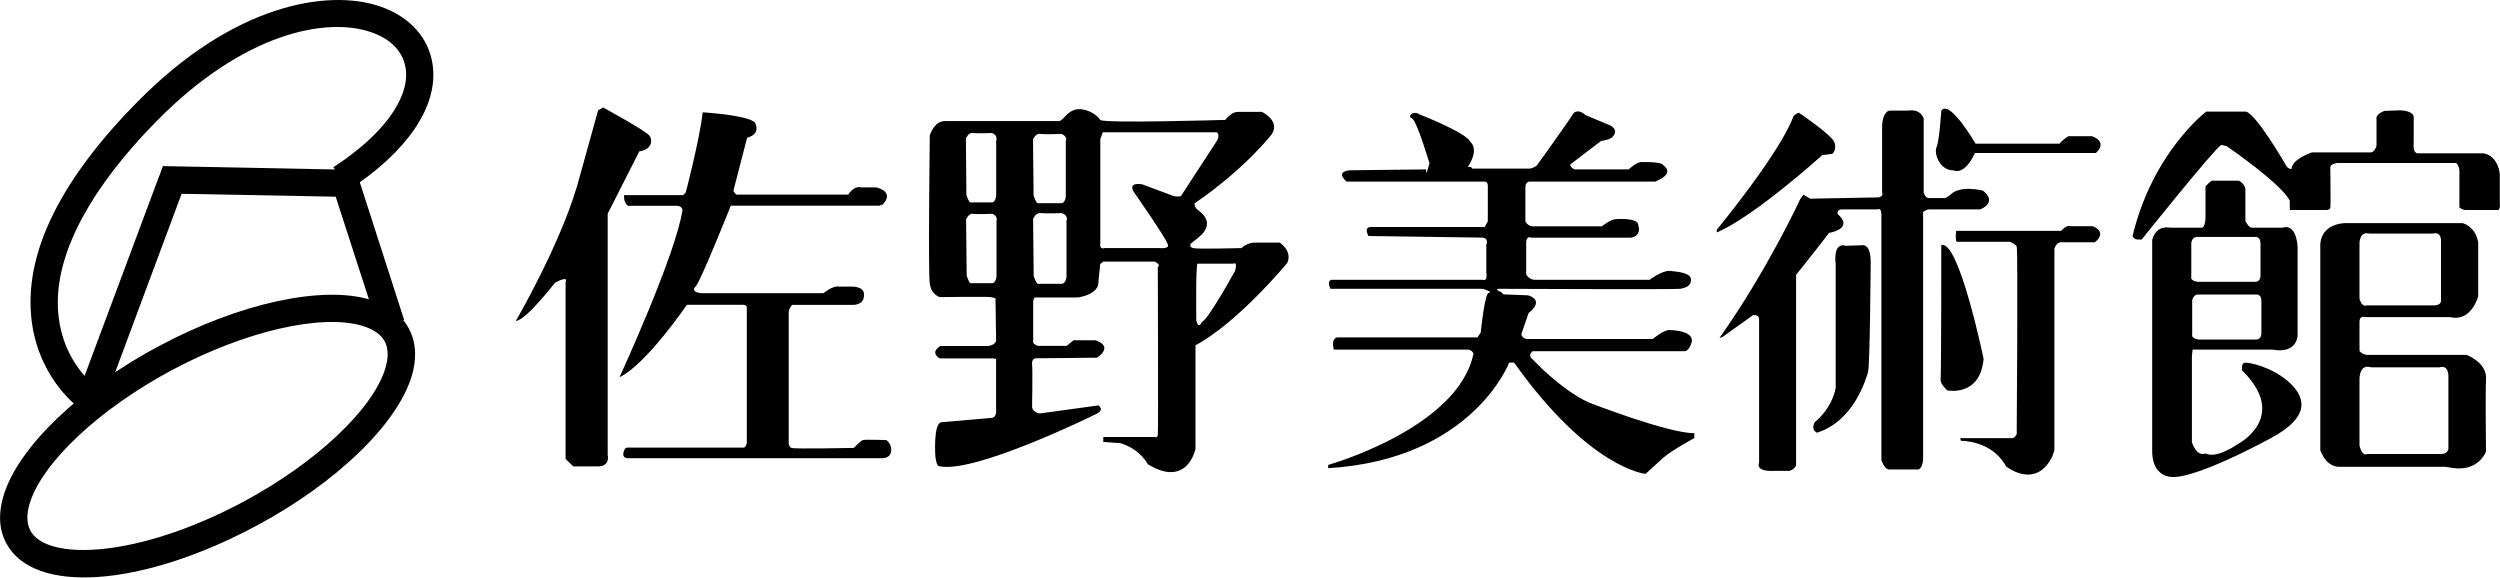 <?xml version="1.0" encoding="UTF-8"?><svg id="_レイヤー_2" xmlns="http://www.w3.org/2000/svg" viewBox="0 0 250 57.75"><g id="_レイヤー_2-2"><path d="M60.29,10.74s4.41,2.39,4.69,2.87c.29.48.19,1.34-1.05,1.53l-3.16,6.23v24.12s.28,1.06-.86,1.15h-2.58l-.77-.75v-17.71s.38-.67-1.06.09c0,0-2.87,3.74-3.92,3.83,0,0,4.31-7.38,6.13-13.5l2.1-7.56.48-.29Z"/><path d="M62.39,19.51h5.92s-.06.07.26-.25c0,0,1.38-5.23,1.7-8.03,0,0,5.22.33,5.29,1.18,0,0,.52.98-.85,1.37l-1.37,5.29s.2.52.53.39h10.96s.52-.92,1.3-.72h1.5s1.89.39.65,1.7l-.33.13h-14.87s-3.07,7.7-3.52,8.08c0,0-.46.4.19.6l.33.07h12.26s.98-.79,1.5-.66h1.37s1.42-.05,1.17,1.05c0,0,0,.72-1.04.78h-6.13s-.34.39-.34.78v13.05s0,.32.27.47c.26.13,6.24,0,6.24,0,0,0,.68-.71.91-.78.23-.08,2.35,0,2.35,0,0,0,.61.45.46,1.13,0,0,0,.68-.9.68h-25.47s-.5,0-.39-.55c.13-.55.38-.51.38-.51h11.69s.19-.08.27-.43v-13.48s.08-.37-.35-.37h-5.64s-4.08,5.99-6.74,7.24c0,0,5.67-12.32,6.3-16.74,0,0-.06-.4-.57-.4h-4.88s-.46-.3-.39-1.03Z"/><path d="M127.99,24.26h-2.29c-1-.06-1.54.55-1.54.55,0,0-4.41.12-4.85,0-.43-.12-.24-.43-.24-.43l1.12-.93c1.23-1.36-.13-2.22-.44-2.48-.31-.25-.31-.62-.31-.62,5.08-3.47,7.74-6.93,7.74-6.93.87-1.36-.99-2.23-.99-2.23h-2.42c-.67,0-1.24.8-1.24.8,0,0-12.26.37-12.51,0-.25-.37-.87-.93-1.86-1.06-1-.12-1.49.56-1.8.87-.31.31-.44.31-.44.31h-11.45c-1.06,0-1.49,1.42-1.49,1.42,0,0-.18,13.76,0,14.87.19,1.11.99,1.31.99,1.31,0,0,4.77-.06,5.09,0,.31.05.49.12.49.12l.06,4.21c-.06.49-.8.56-.8.56h-4.77c-1.12.68-.07,1.24-.07,1.24h5.4c.37.06.24.12.24.12v5.33c-.06.43-.37.49-.37.49l-5.08.44c-.87.06-.62,3.47-.62,3.47.13.99.37.93.37.93,3.54.8,15.69-5.21,15.69-5.21.92-.43.24-.87.24-.87l-5.88.81c-.69-.12-.75-.62-.75-.62,0,0,.06-3.66,0-4.28-.06-.62.37-.62.37-.62l6.13-.06c1.74-1.25-.19-1.74-.19-1.74h-2.17l-.68.56h-2.85c-.31-.07-.5-.31-.5-.31v-4.03c0-.56.26-.5.26-.5h4.21c2.11-.37,2.04-1.42,2.04-1.42l.19-1.92.31-.25h5.14c.68.31.31.57.31.57,0,0,.06,16.47,0,16.78-.06.32-.31.19-.31.19h-5.14v.5l1.73.12c1.98.61,2.73,2.11,2.73,2.11,3.96,2.42,4.76-1.54,4.76-1.54v-10.36c4.34-2.35,9.17-8.23,9.17-8.23.56-1.18-.74-2.04-.74-2.04ZM97.27,13.3c.43.06,1.92,0,1.92,0,0,0,.62.19.43.74v5.52s-.06.74-.49.68h-2.11s-.12,0-.38-.74l-.05-5.65s.24-.61.68-.55ZM99.65,22.12v5.51s-.06.75-.5.69h-2.11s-.12,0-.37-.75l-.06-5.63s.25-.62.68-.56c.43.07,1.92,0,1.92,0,0,0,.62.18.43.74ZM104.04,13.39c.47.07,2.08,0,2.08,0,0,0,.67.18.46.75v5.51s-.06.74-.53.67h-2.29s-.13,0-.4-.74l-.06-5.64s.26-.62.73-.56ZM106.65,22.07v5.62s-.07.75-.54.69h-2.33s-.13,0-.41-.75l-.06-5.75s.27-.63.75-.57c.47.06,2.11,0,2.11,0,0,0,.69.19.48.75ZM118.08,19.62s-.31.06-.68,0l-3.16-1.18s-1.48-.31-.87.74c0,0,3.29,4.71,3.41,5.26,0,0,.25.44-.74.37h-5.58s-.56.19-.43-.49v-10.41l.25-.68h11.4s.38.25,0,.87l-3.59,5.51ZM123.53,27.04s-2.72,4.96-3.34,5.15c0,0-.32.81-.56-.12,0,0-.07-5.51.12-5.7h3.59s.43-.31.18.68Z"/><path d="M142.96,16.38s-1.29-4.39-1.78-4.55c-.49-.17.16-.81.73-.41,0,0,4.79,1.87,5.11,2.76,0,0,.98.65-.24,2.52,0,0,.41-.08.41.16h5.76s.32,0,.74-.32c0,0,3.39-4.71,3.64-5.19,0,0,.41-.57,1.22.16l2.51,1.05s.82.41.25,1.05c0,0-.08.32-1.21.49l-3.08,2.35s0,.33.47.49h5.37s.89-.81,1.29-.73c0,0,2.03-.08,2.2.33,0,0,1.05.65-.33,1.38l-.49.24h-12.58s-.41,0-.41.57v3.41s.16.4.65.49h6.99s.88-.72,1.46-.72c0,0,2.27-.17,2.19.64,0,0,.41.98-.73,1.22h-9.99s-.57-.33-.49.81v2.84s.24.56.89.56h11.45s1.3-.97,2.03-.89c.74.08,2.11.16,2.11.89s-.72.81-1.05.9c-.32.08-18.27,0-18.27,0,0,0-.32.08.33.32l.24.24,2.43.09s1.79.4.08,1.78l-.73,2.11s.08.48.64.48h12.51s1.14-.97,1.71-.89c0,0,2.35,0,2.19,1.14,0,0-.16.81-.65.97h-15.26s-.57.41,0,.82c0,0,2.77,3,5.61,4.31,0,0,7.87,3.07,10.55,3.07v.49s-2.28,1.23-3.08,1.95c-.82.73-1.79,1.63-1.79,1.63,0,0-5.6-.49-13.15-11.13h-.49s-3.66,9.67-18.1,10.56v-.33s12.99-3.65,14.53-11.13c0,0-.16-.4-.57-.4h-13.4s-.32-1.06.33-1.22h14.04l.32-.49s.4-3.97.81-3.97-.24-.33-.65-.4h-15.18s-.41-.73.08-.9h15.17s.49.24.33-.81v-2.68s.32-.73-.49-.73l-11.29-.16s-.49-.81.16-.9h11.45s-.08.18.32-.56v-3.41s.08-.57-.32-.57h-13.8s-1.22-.97.32-1.13l7.63-.09s-.08.98.32-.56Z"/><path d="M179.88,11.27s3.3,2.22,3.56,2.96c.27.74-.2,1.15-.2,1.15l-1.01.13s-6.86,6.19-10.55,7.73v-.27s6.33-7.67,7.67-11.36c0,0,.26-.27.53-.34Z"/><path d="M181.02,19.87l-.68-.4-.33.47s-3.29,7.12-8.06,13.85l.26-.07,3.1-2.21s.54-.07.6.33v14.45s-.47.87,1.48.8h1.56s.66-.2.66-.66v-18.96l.61-.75s2.35-2.96,2.68-3.43c0,0,2.56-.4.87-1.88,0,0-.13-.47.41-.47h3.56s.4-.26.4.54v24.54s.28.87.74.93h2.83s.47.13.6-.93v-24.81s.26-.27.67-.27h5.04s1.81-.67.27-1.88c0,0-2.36-.61-3.3.47l-.47.28h-1.61s-.34.06-.54-.54v-7.4s-.26-1.01-1.53-.81h-1.89s-.68.06-.74,1.54v6.67s.2.33-.34.47l-6.86.13Z"/><path d="M183.57,26.4s-.34-2.22,1.01-1.82l1.75-.06s.74-.07.74,1.68c0,0-.07,10.42-.27,11.03-.2.6-1.34,4.84-5.1,6.04,0,0-.67-.27-.21-1.07,0,0,1.68-1.27,2.08-3.43v-12.37Z"/><path d="M194.13,24.52s0,13.04-.07,13.45c-.07.4.67,1.07.67,1.07,0,0,3.29.68,3.63-3.16,0,0-2.49-12.04-4.24-11.36Z"/><path d="M194.13,11.07s-.2,3.09-.47,3.63c-.27.53.2,2.35,1.75,2.35,0,0,1.01.54,2.09-1.75h12.09s1.28-1.07-.4-1.68h-2.35s-.67.41-.88.75h-8.4s-2.62-4.51-3.43-3.3Z"/><path d="M195.68,24.18h5.31s.54.2.68.47c.14.28,0,18.76,0,18.76,0,0-.2.4-.41.4h-5.24l.07.27s3.09-.07,4.51,2.55c0,0,2.96,2.42,4.64-1.01l.2-.61v-20.1s.13-.68.67-.68h3.37s1.34-.95-.21-1.61h-2.21s-.34-.21-.95.47h-10.49s-.13,1.01.07,1.08Z"/><path d="M213.26,23.62s.13.33.52.33h.39s7.31-9.14,7.96-9.46l.53.12s5.54,3.79,6.32,5.48v.91h3.65s.32,0,.4-.19c.06-.2,0-4.1,0-4.1,0,0,0-.33.71-.41h11.87s.26.14.33.72v3.72s.26.26.65.26h3.27s.19-.19.12-.71v-2.87s-.12-1.82-1.63-2.09h-6.52s-.59.13-.46-1.11v-2.54s0-.58-1.31-.65l-1.63.06s-.91.33-.78.85v2.67s-.2.66-.62.63h-5.84s-2.03.68-2.03,1.65c0,0-.39.08-.65-.51,0,0-3.13-5.41-4.04-5.22h-3.85s-5.35,4.04-7.37,12.46Z"/><path d="M228.85,38.17c-1.7-1.5-3.97-1.95-4.37-1.9-.39.06-.26.78-.26.78,4.76,4.7-.46,7.37-.46,7.37-2.35,1.57-3.2.92-3.2.92-.91.39-1.37-1.12-1.37-1.12v-8.61l.07-.65h7.96c2.54.46,2.54-1.43,2.54-1.43v-8.87c-.2-2.48-1.5-1.89-1.5-1.89h-3.06c-.32,0-.66-.65-.66-.65v-3.13c0-.59-.65-.92-.65-.92h-2.68c-.25.07-.66.59-.66.59v3.06c0,.91-.32,1.05-.32,1.05h-3.19c-1.57-.27-1.82,1.24-1.82,1.24v20.94c-.07,2.48,1.56,2.68,1.56,2.68,2.08.71,10.37-3.85,10.37-3.85,3.98-2.15,3.39-4.11,1.7-5.61ZM226.14,33.37s0,.58-.52.58h-5.74s-.78-.06-.66-.52v-3.38s.07-.53.53-.6h5.87s.52-.07.52.65v3.26ZM219.13,27.66v-3.39s.06-.53.52-.58h5.87s.53-.07.53.65v3.26s0,.58-.53.58h-5.73s-.79-.06-.66-.52Z"/><path d="M248.61,37.9c.07-1.69-1.96-2.41-1.96-2.41h-9.85c-.58,0-.85-.39-.85-.39v-2.94c0-.65.59-.45.59-.45h8.48c2.15.51,2.8-2.1,2.8-2.1v-5.41c-.33-1.63-1.57-1.89-1.57-1.89h-11.8c-2.55.19-2.42,2.22-2.42,2.22v20.48c.65,1.83,1.95,1.67,1.95,1.67h10.58c.16.03.35.06.58.1,2.74.46,3.46-1.63,3.46-1.63,0,0-.07-5.55,0-7.24ZM237,23.36h6.33s.71-.27.77.65v5.93s.14.6-.71.6h-6.72s-.46.25-.72-.66v-5.34s-.13-1.5,1.05-1.17ZM235.95,44.61v-6.46s-.14-1.82,1.14-1.42h6.89s.79-.31.86.79v7.17s.13.71-.79.71h-7.31s-.5.32-.78-.79Z"/><path d="M13.7,10.22C6.15,17.89,2.58,25.03,3.1,31.44c.49,6.11,4.56,9.16,4.73,9.29l1.08.79,1.64-2.14s-.82-.66-1.46-1.16c-.85-.77-2.98-3.08-3.28-7.06-.02-.3-.03-.6-.03-.9,0-5.3,3.39-11.54,9.85-18.12C24.45,3.18,32.69,1.72,37.06,3.2c2.06.69,3.3,2.01,3.52,3.73.37,2.95-2.34,6.61-7.24,9.79l1.49,2.29c5.89-3.82,8.97-8.35,8.45-12.42-.34-2.77-2.29-4.94-5.34-5.97-5.13-1.72-14.55-.26-24.23,9.6Z"/><path d="M15.94,34.58C7.95,38.84,1.82,44.73.36,49.55c-.55,1.81-.46,3.41.27,4.78,2.74,5.14,13.46,4.4,24.93-1.71,8-4.27,14.12-10.14,15.6-14.98.24-.77.35-1.52.35-2.22,0-.93-.21-1.78-.62-2.56-.73-1.36-2-2.33-3.82-2.88-4.83-1.47-13.12.33-21.12,4.6ZM3.03,53.04c-.37-.7-.39-1.61-.06-2.7,1.26-4.11,6.99-9.47,14.26-13.35,7.28-3.88,14.92-5.64,19.03-4.4,1.1.34,1.84.86,2.22,1.56h0c.36.7.38,1.6.05,2.7-1.26,4.11-6.99,9.48-14.26,13.36-10.45,5.57-19.58,5.96-21.25,2.83Z"/><path d="M15.95,17.52l-8.09,21.67,2.57.95s7.11-19.1,7.73-20.76c1.62.04,13.78.26,15.41.29.52,1.62,4.25,13.14,4.25,13.14l2.59-.83-4.83-14.99-19.29-.38-.33.91Z"/></g></svg>